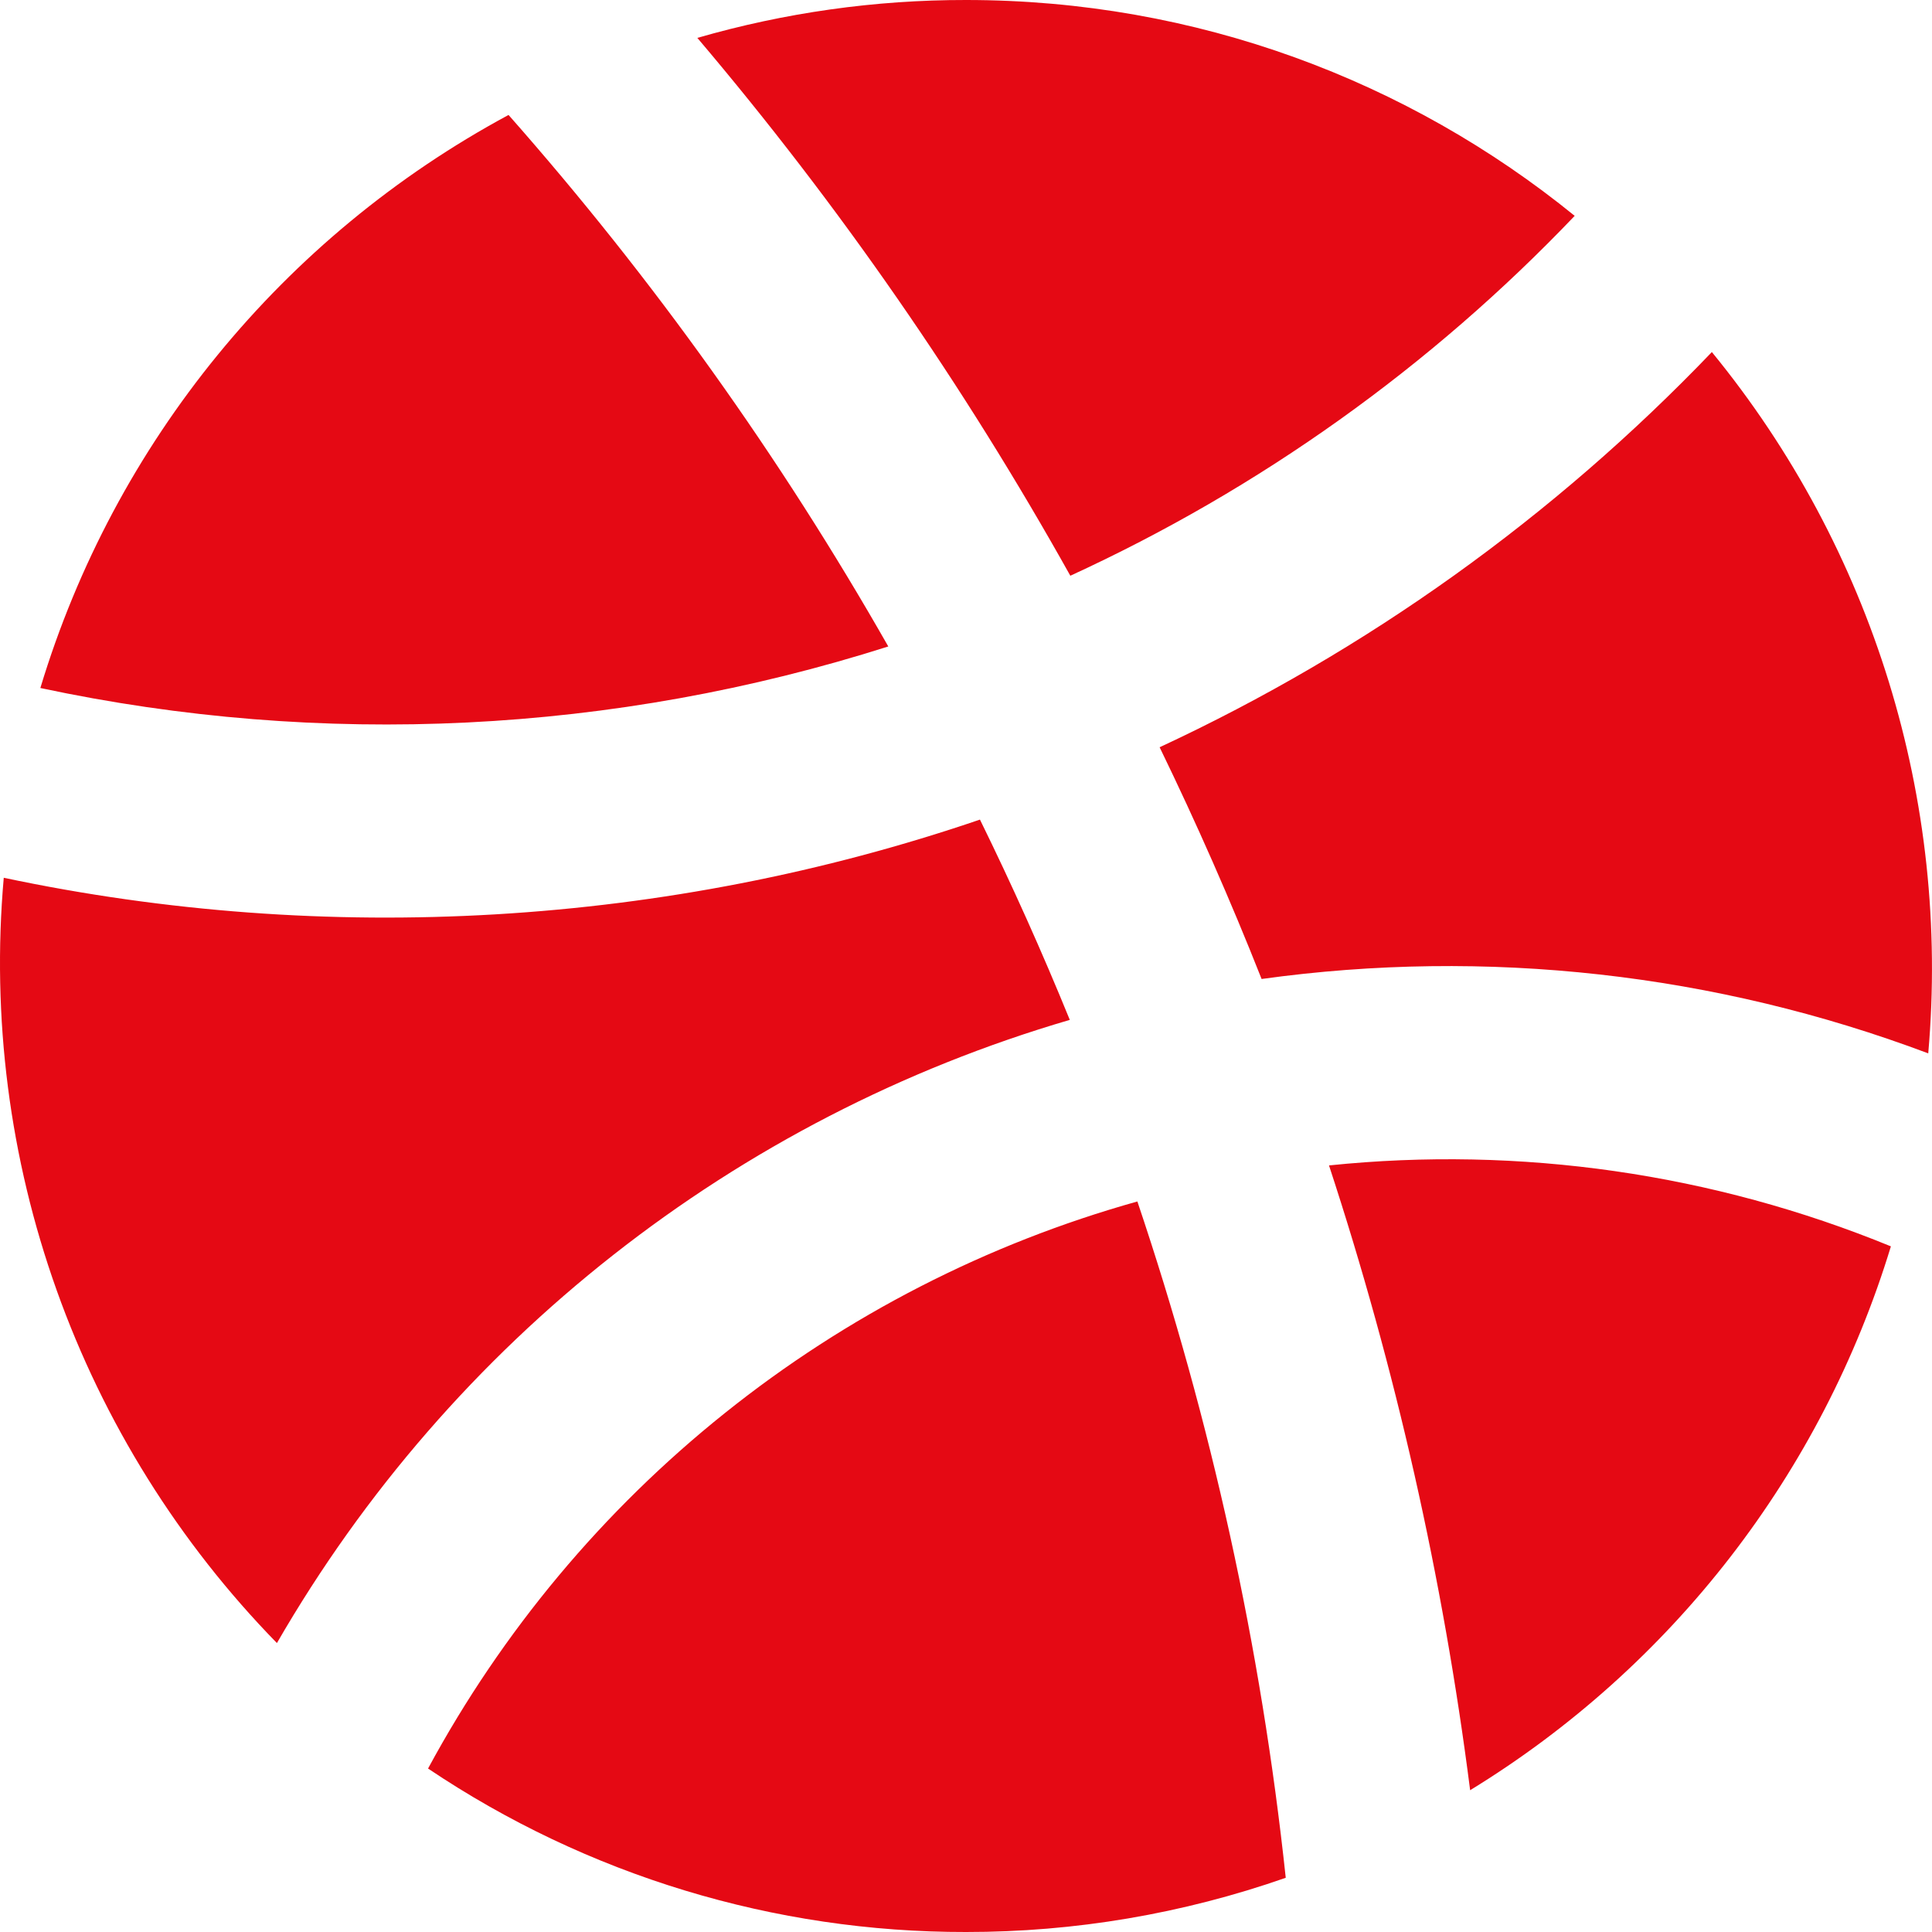 <svg width="18" height="18" viewBox="0 0 18 18" fill="none" xmlns="http://www.w3.org/2000/svg">
<path d="M10.597 11.195C11.286 13.238 11.75 15.351 11.979 17.495C11.021 17.83 10.014 18.001 9 18C7.215 18.003 5.47 17.473 3.988 16.477C4.679 15.198 5.619 14.072 6.755 13.164C7.89 12.256 9.196 11.586 10.596 11.194L10.597 11.195ZM17.617 11.612C16.974 13.724 15.58 15.526 13.697 16.679C13.444 14.701 13.004 12.752 12.382 10.858C14.163 10.674 15.961 10.933 17.617 11.612ZM9.13 7.636C9.43 8.247 9.709 8.869 9.967 9.502C6.849 10.415 4.204 12.495 2.58 15.308C1.667 14.373 0.967 13.252 0.528 12.021C0.089 10.791 -0.08 9.48 0.035 8.178C3.044 8.815 6.219 8.63 9.13 7.636ZM15.949 3.28C17.448 5.111 18.172 7.456 17.965 9.814C15.985 9.069 13.85 8.83 11.754 9.121C11.465 8.39 11.148 7.67 10.804 6.962C12.733 6.065 14.478 4.816 15.949 3.28ZM4.738 1.071C6.084 2.596 7.269 4.255 8.276 6.023C5.721 6.836 2.998 6.97 0.376 6.41C1.066 4.123 2.635 2.204 4.738 1.071ZM9 2.57597e-06C11.149 2.57597e-06 13.123 0.753 14.671 2.011C13.331 3.416 11.737 4.554 9.972 5.364C8.978 3.585 7.815 1.907 6.497 0.353C7.311 0.118 8.153 -0.001 9 2.57597e-06Z" fill="#E50914"/>
</svg>
